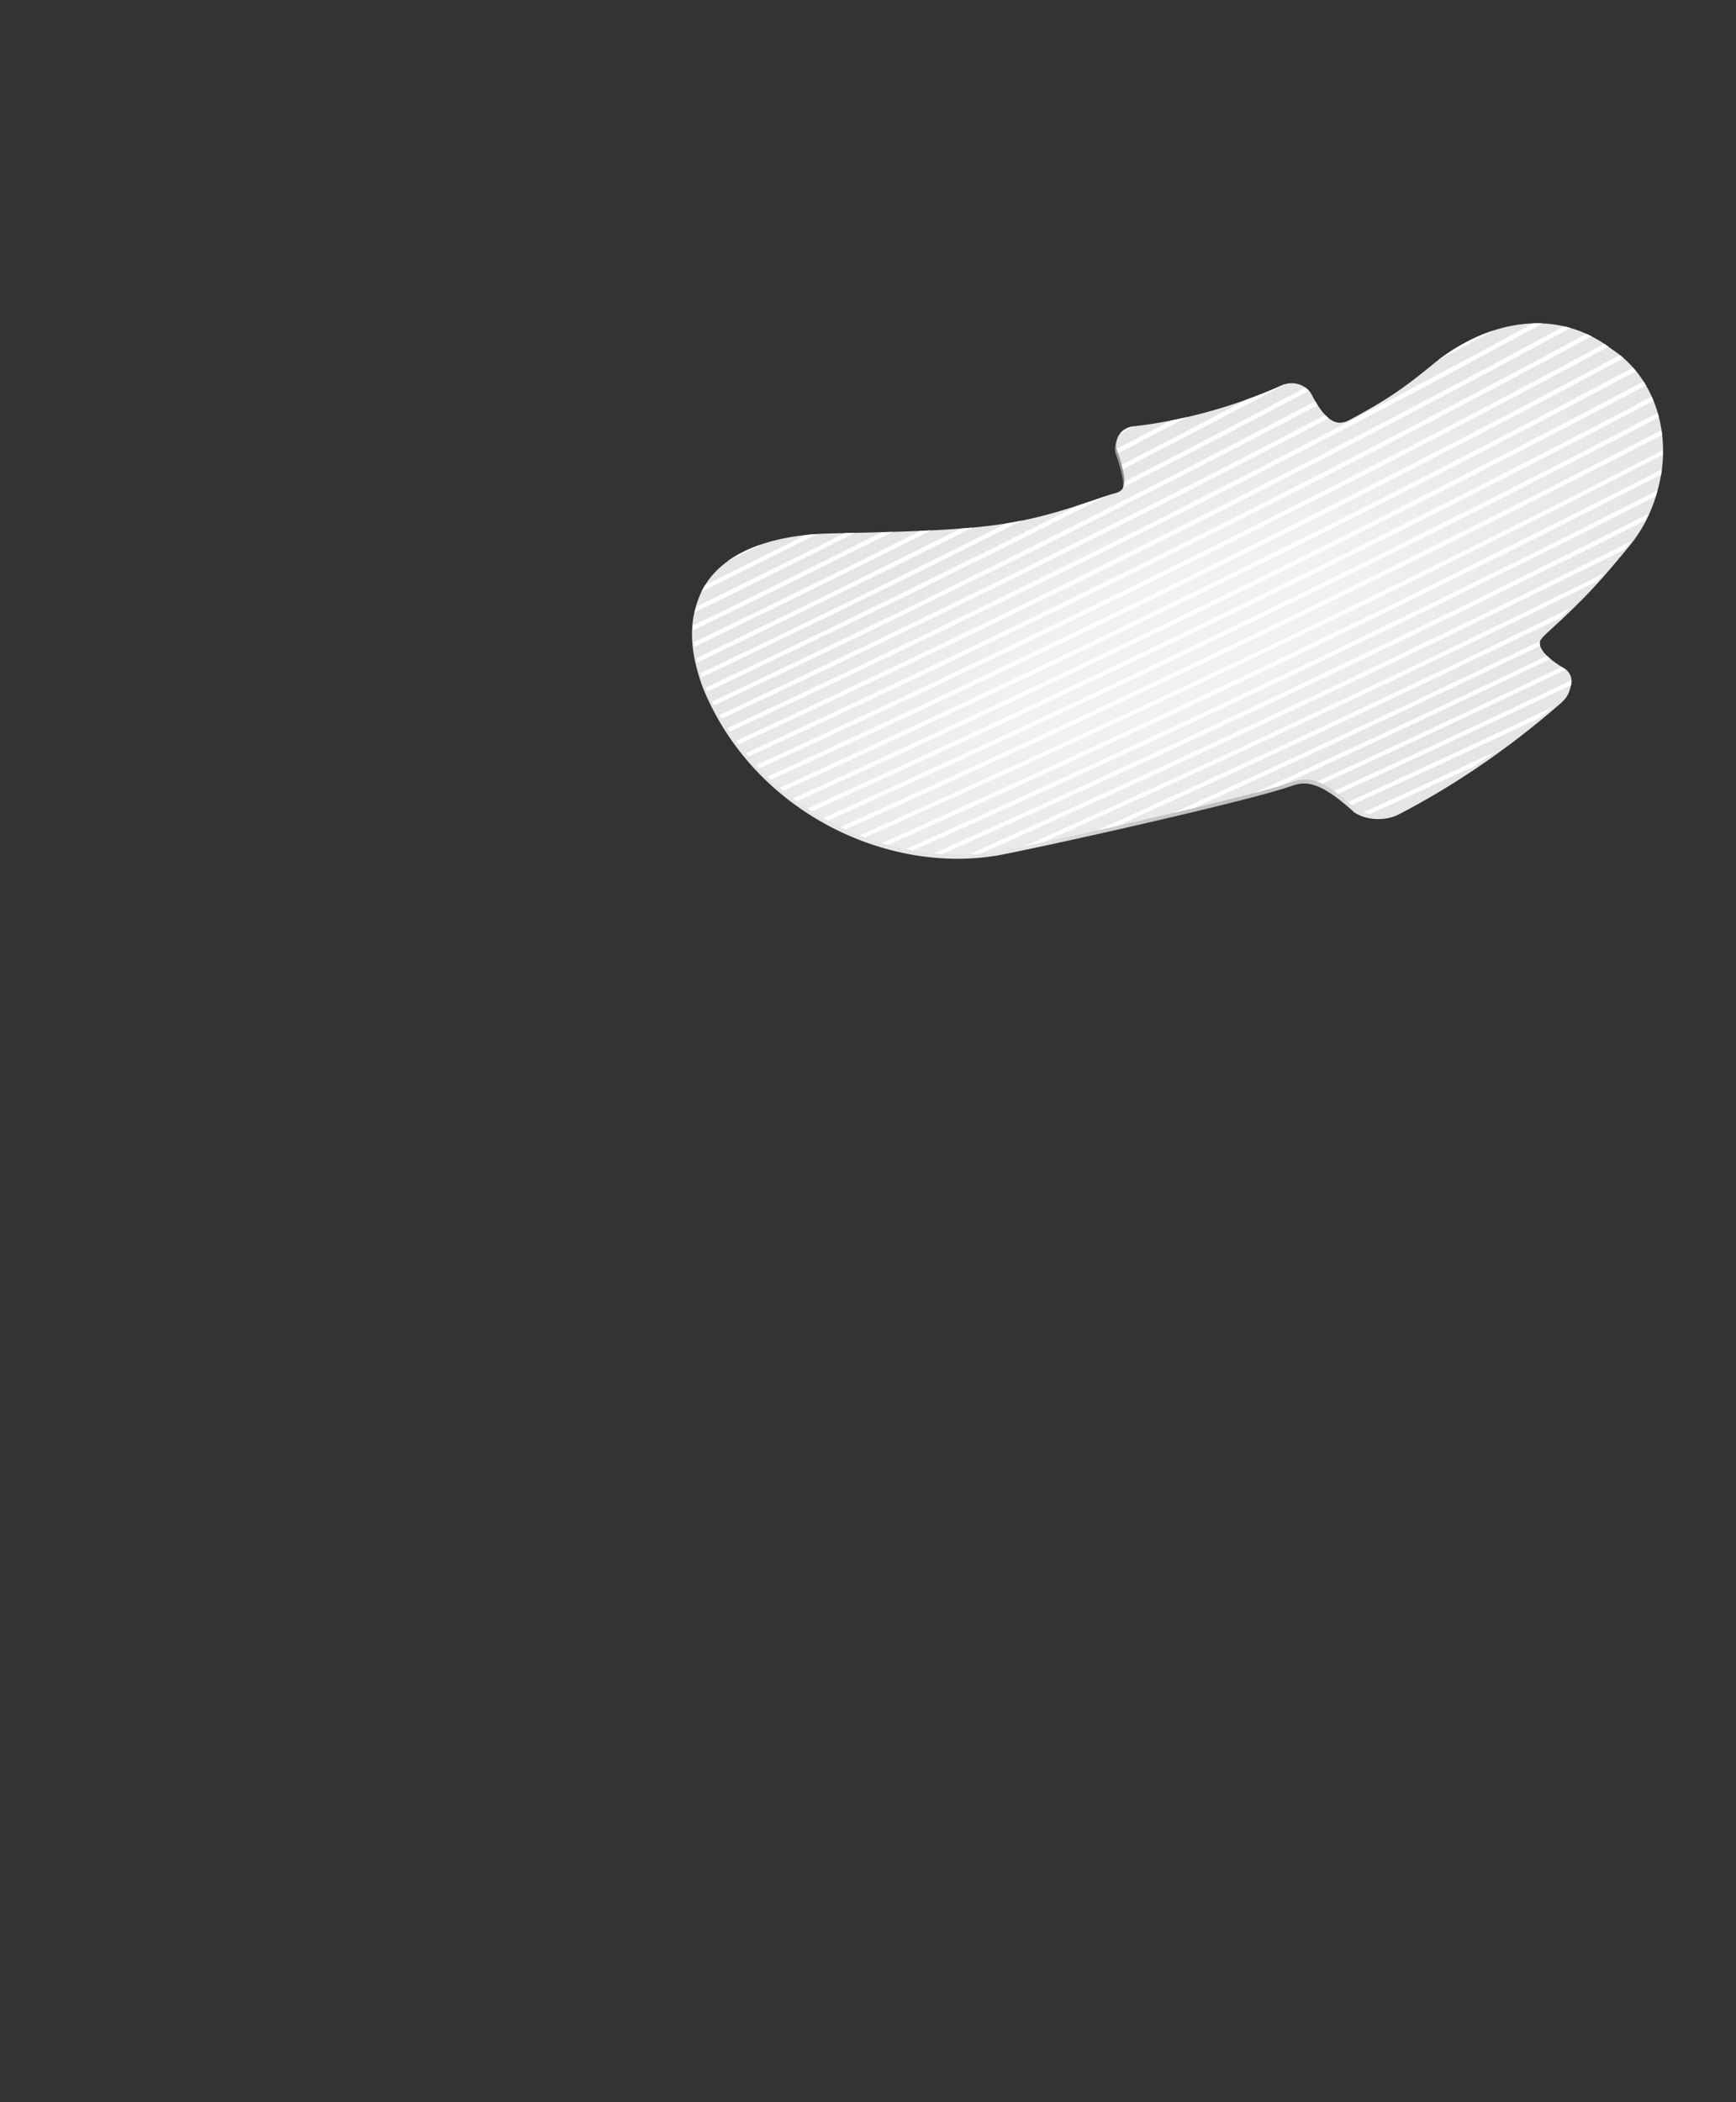 <svg id="Warstwa_1" data-name="Warstwa 1" xmlns="http://www.w3.org/2000/svg" xmlns:xlink="http://www.w3.org/1999/xlink" viewBox="0 0 1900 2300"><rect x="0" y="0" width="1900" height="2300" fill="#333333" stroke="none"/><defs><style>.cls-1{fill:none;}.cls-2{fill:url(#Gradient_bez_nazwy_321);}.cls-3{fill:url(#Gradient_bez_nazwy_316);}.cls-4{clip-path:url(#clip-path);}.cls-5{fill:#fff;}</style><radialGradient id="Gradient_bez_nazwy_321" cx="1462.75" cy="880.88" r="431.21" gradientTransform="translate(-101.39 -355.07) rotate(4.69)" gradientUnits="userSpaceOnUse"><stop offset="0.24" stop-color="gray"/><stop offset="0.75" stop-color="#e5e5e5"/></radialGradient><radialGradient id="Gradient_bez_nazwy_316" cx="-1442.77" cy="1391.73" r="943.97" gradientTransform="matrix(0.78, -0.33, 0.07, 0.29, 2311.12, -174.94)" gradientUnits="userSpaceOnUse"><stop offset="0.24" stop-color="#f1f1f1"/><stop offset="0.75" stop-color="#e5e5e5"/></radialGradient><clipPath id="clip-path"><path class="cls-1" d="M1713.92,732.54h0c-41.31-24.52-29.15-35.62-18-45.8,37.77-34.54,55.17-53.07,86.79-91.61,56.13-65.55,48.38-168.1-17.63-212.44-2.82-2-4.21-3-7-5-60.81-42.35-135.55-24.82-192.78,23.33-31.68,25.83-49.25,37.31-86.61,57.64-11,6-24.46,10-44-28.62a25.73,25.73,0,0,0-31.2-8.64c-51,22.89-108.89,39-162.55,45-13.08,1.69-21.36,11.95-18.81,24.62h0c17.63,50.31,4.3,46.1-9.16,50.79-100.1,34.85-126.75,38-303.37,41.79C805.93,585.82,727.33,632.84,771,749.1l-.65-1.69c55.59,137,202.72,205.49,324.82,183.68,53.77-10.33,267.37-57.83,317.45-74.92,15.45-5.27,29.44-9.5,70.62,27.94h0c12.91,8.95,34.07,10.07,48.81,2.52,62.57-32.42,122.32-73.61,177.77-122C1721.79,754.15,1723.22,740.43,1713.92,732.54Z"/></clipPath></defs><path class="cls-2" d="M1712.64,737h0c-41.32-24.52-29.16-35.62-18-45.8,37.77-34.55,55.18-53.07,86.79-91.62,56.14-65.54,48.39-168.09-17.62-212.44-2.82-2-4.22-2.95-7-5C1696,339.86,1621.22,357.39,1564,405.55c-31.68,25.83-49.24,37.3-86.61,57.64-11,6-24.46,10-44-28.62a25.73,25.73,0,0,0-31.21-8.64c-51,22.89-108.89,38.95-162.55,45-13.07,1.69-21.36,11.95-18.81,24.62h0c17.64,50.32,4.31,46.11-9.15,50.79-100.1,34.86-126.76,38-303.37,41.8C804.64,590.3,726,637.32,769.71,753.58l-.65-1.68c55.59,137,202.73,205.49,324.82,183.68,53.77-10.33,267.37-57.84,317.46-74.92,15.45-5.28,29.44-9.5,70.62,27.93h0c12.91,9,34.07,10.08,48.8,2.52,62.57-32.42,122.32-73.61,177.77-122C1720.5,758.64,1721.94,744.91,1712.64,737Z"/><path class="cls-3" d="M1713.92,732.54h0c-41.31-24.52-29.15-35.62-18-45.8,37.77-34.54,55.17-53.07,86.79-91.61,56.13-65.55,48.38-168.1-17.63-212.44-2.82-2-4.21-3-7-5-60.81-42.35-135.55-24.82-192.78,23.33-31.68,25.83-49.25,37.31-86.61,57.64-11,6-24.46,10-44-28.62a25.73,25.73,0,0,0-31.2-8.64c-51,22.89-108.89,39-162.55,45-13.08,1.69-21.36,11.95-18.81,24.62h0c17.63,50.31,4.3,46.1-9.16,50.79-100.1,34.85-126.75,38-303.37,41.79C805.93,585.82,727.33,632.84,771,749.1l-.65-1.69c55.59,137,202.72,205.49,324.82,183.68,53.77-10.33,267.37-57.83,317.45-74.92,15.45-5.27,29.44-9.5,70.62,27.94h0c12.91,8.95,34.07,10.07,48.81,2.52,62.57-32.42,122.32-73.61,177.77-122C1721.79,754.15,1723.22,740.43,1713.92,732.54Z"/><g class="cls-4"><polygon class="cls-5" points="1750.25 964.18 1750.25 964.18 1750.25 964.18 1750.25 964.18"/><polygon class="cls-5" points="1789.39 927.38 1789.39 927.38 1789.4 927.38 1789.39 927.38"/><polygon class="cls-5" points="1827.35 890.79 1827.36 890.79 1827.36 890.79 1827.35 890.79"/><polygon class="cls-5" points="1864.13 854.43 1864.14 854.43 1864.14 854.43 1864.13 854.43"/><path class="cls-5" d="M1899.73,818.29C947.5,1257.89,13.34,1618-1074,1974.83l2.39,3.65C17,1621.22,953,1260.43,1906.49,820.23Z"/><polygon class="cls-5" points="1899.73 818.29 1899.73 818.29 1899.74 818.29 1899.73 818.29"/><path class="cls-5" d="M1934.15,782.38C994,1221,69.8,1580.94-1008.77,1938.56l2.53,3.6C73.59,1584.13,999.65,1223.46,1941,784.26Z"/><path class="cls-5" d="M1967.4,746.69c-928,437.56-1842.33,797.36-2912.08,1155.7L-942,1906C129,1547.18,1045.14,1186.68,1974.4,748.52Z"/><path class="cls-5" d="M1999.48,711.24C1083.56,1147.72,179.14,1507.31-881.79,1866.35l2.79,3.51C183.2,1510.4,1089.44,1150.09,2006.61,713Z"/><path class="cls-5" d="M2030.4,676C1126.53,1111.38,232,1470.73-820.08,1830.42l2.92,3.47C236.21,1473.77,1132.54,1113.7,2037.65,677.73Z"/><path class="cls-5" d="M2060.15,641.05C1168.32,1075.25,283.7,1434.32-759.56,1794.63l3,3.42c1044.53-360.74,1931-720.55,2824-1155.36Z"/><path class="cls-5" d="M2088.75,606.31c-879.81,433-1754.56,791.76-2789,1152.65l3.18,3.37C338.65,1401,1215.21,1041.51,2096.25,607.9Z"/><path class="cls-5" d="M2116.21,571.82C1248.38,1003.58,383.5,1362-642,1723.42l3.31,3.33c1026.82-361.87,1893.51-721,2762.55-1153.41Z"/><path class="cls-5" d="M2150.25,539l-7.74-1.46-19.93,10C1273.36,973.62,423.74,1328.9-585,1688l3.45,3.28C428.45,1331.74,1279.87,975.72,2130.29,549.07Z"/><path class="cls-5" d="M2175.55,505l-7.86-1.4q-50.74,25.8-101.5,51.27c-810.45,406.59-1628,750.05-2595.41,1097.92l3.57,3.24C443,1307.69,1262.26,963.52,2073.9,556.32Q2124.73,530.82,2175.55,505Z"/><path class="cls-5" d="M2199.7,471.17l-8-1.34Q2102,516,2012.18,561C1238.75,949,452.53,1280.91-474.57,1617.65l3.7,3.19C457.43,1283.67,1245.29,951.12,2019.89,562.5Q2109.89,517.35,2199.7,471.17Z"/><path class="cls-5" d="M2222.72,437.62l-8.1-1.29q-127,66-254.26,129.89C1222.33,936.48,466.77,1257-421.08,1582.68l3.83,3.14c889-326.14,1646.14-647.27,2385.31-1018.12Q2095.67,503.69,2222.72,437.62Z"/><path class="cls-5" d="M2244.61,404.32l-8.21-1.22q-162.57,85.48-325.93,167.45c-704.11,353.24-1429.66,662.5-2279.22,977.32l4,3.09c850.68-315.22,1577.73-625.12,2283-978.93Q2082,489.85,2244.61,404.32Z"/><path class="cls-5" d="M2265.39,371.28l-8.33-1.16q-196.6,104.56-394.69,204C1190.8,911,494.64,1209.21-317.58,1513.21l4.09,3c813.3-304.4,1510.9-603.24,2183.56-940.71Q2068.85,475.83,2265.39,371.28Z"/><path class="cls-5" d="M2285,338.51l-8.44-1.1q-229.15,123.27-460.75,239.47C1175.56,898.1,508.19,1185.44-267.57,1478.71l4.23,3c776.79-293.66,1445.53-581.58,2086.89-903.35Q2056.13,461.67,2285,338.51Z"/><path class="cls-5" d="M2303.59,306l-8.56-1C2121.54,399.37,1947.37,490.44,1770.77,579,1160.59,885.16,521.46,1161.76-218.7,1444.38l4.35,2.95c741.17-283,1381.6-560.16,1992.83-866.81C1955.39,491.77,2129.84,400.55,2303.59,306Z"/><path class="cls-5" d="M2321,273.76l-8.68-1C2119.06,379.19,1924.77,481.39,1727,580.62,1145.81,872.18,534.39,1138.17-171,1410.21l4.48,2.89c706.33-272.4,1319-538.92,1901.18-831C1932.83,482.69,2127.44,380.32,2321,273.76Z"/><path class="cls-5" d="M2337.37,241.78l-8.79-.91c-212.19,118.19-425.79,231.21-644.23,340.81C1131.2,859.18,547,1114.69-124.4,1376.21l4.61,2.84c672.3-261.87,1257.7-517.88,1811.85-795.89C1910.9,473.37,2124.85,360.15,2337.37,241.78Z"/><path class="cls-5" d="M2346.85,208.84l-8.88-.58q-329.32,191.46-688.79,371.12C1118.84,845.44,540.89,1095.83-79,1342.38l4.39,2.73C546,1098.26,1125,847.43,1656.52,580.79Q2016.51,400.19,2346.85,208.84Z"/><path class="cls-5" d="M2366.73,178.67l-8.95-.82c-245,138.92-492.13,270.89-747.09,398.8C1107.6,829.05,574,1065.66-34.7,1308.74l4.94,2.72C579.73,1068.05,1114.4,831,1618.4,578.13,1873.82,450,2121.34,317.8,2366.73,178.67Z"/><path class="cls-5" d="M2379.8,147.52l-9.06-.76c-262.34,150.52-527.39,292.94-802.51,431C1091.42,816.94,584.32,1043,8.47,1275.27l5.07,2.67c576.64-232.61,1084.72-459.09,1562.39-698.73C1851.56,440.93,2117.07,298.26,2379.8,147.52Z"/><path class="cls-5" d="M2391.79,116.64l-9.17-.69c-278.8,161.91-561,314.5-856,462.46C1075.32,804.84,594.31,1020.42,50.51,1242l5.2,2.61c544.56-221.86,1026.49-437.85,1478.65-664.7C1829.82,431.66,2112.57,278.8,2391.79,116.64Z"/><path class="cls-5" d="M2402.71,86.05l-9.28-.63c-294.51,173.13-593.31,335.67-907.74,493.41C1059.14,792.83,603.84,998,91.43,1208.88l5.32,2.56C609.88,1000.28,1066.06,794.7,1493.4,580.31,1808.42,422.27,2107.76,259.44,2402.71,86.05Z"/><path class="cls-5" d="M2412.55,55.74l-9.38-.57c-309.48,184.19-624.24,356.47-958,523.9-402.36,201.86-832.33,396.7-1314,596.9l5.45,2.5C619,978,1049.78,782.8,1452.9,580.55,1787.27,412.8,2102.61,240.21,2412.55,55.74Z"/><path class="cls-5" d="M2421.34,25.72l-9.49-.51C2088.11,220.3,1758,402.12,1405.08,579.16c-378.74,190-783.7,374.53-1235.17,564.08l5.58,2.46C627.6,955.88,1033.33,771,1412.79,580.64,1766.35,403.26,2097.11,221.1,2421.34,25.72Z"/><path class="cls-5" d="M2429.07-4l-9.6-.43c-337.33,205.85-682.3,397-1054.25,583.63-355.61,178.4-735.88,352.64-1157.74,531.55l5.7,2.4C635.66,934,1016.64,759.4,1372.93,580.65,1745.59,393.69,2091.23,202.15,2429.07-4Z"/><path class="cls-5" d="M2435.74-33.47l-9.69-.38c-350.26,216.49-709.58,416.85-1100.54,613-332.9,167-688.77,331-1081.57,499.25l5.83,2.34C643.15,912.22,999.68,748,1333.22,580.62,1724.94,384.1,2085,183.35,2435.74-33.47Z"/><path class="cls-5" d="M2441.37-62.63l-9.8-.31c-362.56,227-735.72,436.38-1145.69,642.06C975.29,734.94,643.57,888.64,279.3,1046.26l5.95,2.3C650.06,890.7,982.4,736.72,1293.59,580.6,1704.35,374.52,2078.26,164.72,2441.37-62.63Z"/><path class="cls-5" d="M2446-91.49l-9.9-.25c-374.25,237.39-760.82,455.65-1189.86,670.9C957.61,723.94,649.79,867.37,313.56,1014.34l6.08,2.24C656.38,869.39,964.76,725.7,1253.91,580.64,1683.78,365,2071.14,146.27,2446-91.49Z"/><path class="cls-5" d="M2449.53-120.07l-10-.18C2054.17,127.44,1654.6,354.44,1206.38,579.31c-266.87,133.89-551,267-859.66,403.32l6.21,2.18c309.13-136.5,593.77-269.87,861.16-404C1663.18,355.49,2063.58,128,2449.53-120.07Z"/><path class="cls-5" d="M2452.05-148.34l-10.09-.12C2046.07,109.43,1633.9,345.05,1166.34,579.62,921,702.72,660.35,825.53,378.8,951.12l6.34,2.13c282-125.78,543.07-248.81,788.91-372.15C1642.51,346.08,2055.56,110,2452.05-148.34Z"/><path class="cls-5" d="M2453.56-176.31l-10.19-.06C2037.5,91.64,1613.08,335.76,1126,580.14,901.94,692.53,664.65,805,409.79,919.83l6.46,2.07c255.26-115,493-227.67,717.42-340.28C1621.73,336.77,2047.07,92.11,2453.56-176.31Z"/><path class="cls-5" d="M2454.05-204h-10.28c-415.33,278-851.66,530.57-1358.62,784.91C882.36,682.66,668.28,784.69,439.7,888.76l6.59,2c228.93-104.23,443.4-206.43,646.57-308.36C1600.79,327.58,2038.09,74.5,2454.05-204Z"/><path class="cls-5" d="M2453.54-231.36l-10.38.07C2018.89,56.73,1570.94,317.57,1043.8,582,862.21,673.14,671.21,764.67,468.54,857.9l6.7,2c203-93.37,394.33-185.07,576.27-276.35C1579.66,318.55,2028.61,57.12,2453.54-231.36Z"/><path class="cls-5" d="M2452-258.42l-10.48.13c-432.71,297.94-892,567-1439.71,841.79C841.43,664,673.43,744.94,496.29,827.27l6.83,1.9C680.55,746.71,848.83,665.61,1009.54,585,1558.3,309.68,2018.64,40,2452-258.42Z"/><path class="cls-5" d="M2449.51-285.19l-10.57.2C1998.25,22.83,1527.88,300.06,959.13,585.4Q750.41,690.12,523,796.86l7,1.85q228.28-107.21,436.9-211.83C1536.66,301,2008.14,23.12,2449.51-285.19Z"/><path class="cls-5" d="M2446-311.64l-10.65.26c-448.2,317.66-929.44,603-1519.76,899.16q-176.67,88.62-367,178.89l7.08,1.79q190.92-90.59,367.59-179.2C1514.71,292.55,1997.1,6.53,2446-311.64Z"/><path class="cls-5" d="M2441.51-337.79l-10.74.33C1975.51-10,1483.57,283.42,871.07,590.71q-144.3,72.39-297.87,146l7.2,1.73q154-73.83,298.38-146.26C1492.41,284.34,1985.54-9.78,2441.51-337.79Z"/><path class="cls-5" d="M2436.05-363.62l-10.84.38C1963.31-25.93,1460.85,275.49,825.48,594.25Q713.91,650.23,596.72,707l7.32,1.67q117.47-56.91,229.15-112.94C1469.71,276.4,1973.43-25.78,2436.05-363.62Z"/><path class="cls-5" d="M2429.61-389.14l-10.92.45c-468.13,347.11-981,656.55-1640,987.18q-78.31,39.28-159.47,79l7.44,1.61q81.3-39.81,159.74-79.16C1446.58,268.76,1960.75-41.47,2429.61-389.14Z"/><path class="cls-5" d="M2422.2-414.35l-11,.51c-474,357-997.12,674.38-1680.67,1017.32Q686,625.8,640.64,648.27l7.55,1.55q45.49-22.5,90-44.86C1423,261.44,1947.51-56.83,2422.2-414.35Z"/><path class="cls-5" d="M2413.84-439.25l-11.08.58C1923.36-71.85,1389.93,253.58,680.91,609.3l-19.88,10,7.67,1.5,19.92-10C1398.85,254.47,1933.7-71.84,2413.84-439.25Z"/><path class="cls-5" d="M2404.54-463.83l-11.18.64C1896-78.34,1360.76,252.24,680.4,590.49l7.79,1.44C1399.36,232.39,1930.53-95.22,2404.54-463.83Z"/><path class="cls-5" d="M2404-487.3l-11.2.66c-429.35,334-950.71,674.78-1608.92,1001.26q-46.78,23.21-94.68,46.44l7.37,1.65q48-23.31,94.93-46.57C1461.66,183.75,1964.32-145.25,2404-487.3Z"/><path class="cls-5" d="M2383.09-512l-11.33.77C1940.12-164.3,1442,169.63,765.22,509.17q-24.3,12.19-48.94,24.41l7.58,1.55q24.71-12.25,49.07-24.48C1451.57,170.19,1950.89-164.6,2383.09-512Z"/><path class="cls-5" d="M2371-535.65l-11.41.83C1928.83-182.62,1428.16,156.59,737.43,503.12l-4.84,2.43,7.68,1.5,4.87-2.45C1437.78,157.12,1939.68-183,2371-535.65Z"/><path class="cls-5" d="M2357.92-558.95l-11.48.89C1924.88-207.31,1432.51,131,747.88,477.78l7.81,1.43C1442.22,131.48,1935.82-207.73,2357.92-558.95Z"/><path class="cls-5" d="M2344-581.92l-11.56.95C1921-232.51,1438.2,104.13,762.16,450.26l7.93,1.37C1448,104.54,1932-233,2344-581.92Z"/><path class="cls-5" d="M2329.09-604.58l-11.63,1C1916.11-257.41,1442.89,77.54,775.45,423l8,1.31C1452.81,77.88,1927.21-258,2329.09-604.58Z"/><path class="cls-5" d="M2313.31-626.9l-11.7,1.07C1910.29-282,1446.6,51.23,787.75,396l8.15,1.25C1456.62,51.51,1921.48-282.62,2313.31-626.9Z"/><path class="cls-5" d="M2296.64-648.9l-11.77,1.14c-381.35,341.48-835.55,673-1485.82,1017l8.27,1.19C1459.45,25.42,1914.79-307,2296.64-648.9Z"/><path class="cls-5" d="M2279.09-670.58l-11.84,1.2C1895.8-330.25,1451.07-.52,809.37,342.75l8.39,1.13C1461.29-.37,1907.15-331,2279.09-670.58Z"/><path class="cls-5" d="M2260.66-691.92l-11.91,1.26c-361.6,336.76-796.91,664.71-1430,1007.19l8.5,1.07C1462.17-25.87,1898.59-354.71,2260.66-691.92Z"/><path class="cls-5" d="M2244.1-719.08l-12,1.33C1880.33-383.37,1454.41-57.24,829.85,284.44l8.61,1C1464.84-57.22,1891.85-384.25,2244.1-719.08Z"/><path class="cls-5" d="M2207.61-736.41l-12.33,1.69C1902.6-416.55,1422.5-64.89,829.67,263.12l8.72.94C1432.77-64.81,1914.06-417.3,2207.61-736.41Z"/><path class="cls-5" d="M2200.12-754l-12.06,1.4C1838.9-411.49,1431.61-109.29,840.72,239.61l9.3.61C1442-109.28,1850.44-412.37,2200.12-754Z"/><path class="cls-5" d="M2178.23-774l-12.11,1.46c-339.24,338.6-737.95,639.19-1319.9,987l9.41.55C1438.63-133.39,1838.5-434.86,2178.23-774Z"/><path class="cls-5" d="M2155.51-793.67l-12.18,1.52C1814-456,1423.8-157.07,850.77,189.6l9.52.48C1434.35-157.19,1825.65-457,2155.51-793.67Z"/><path class="cls-5" d="M2132-813l-12.24,1.58C1800.14-477.82,1418.49-180.5,854.39,165l9.61.42C1429.14-180.69,1811.91-478.89,2132-813Z"/><path class="cls-5" d="M2107.56-832.06l-12.29,1.65c-309.82,331.12-683,626.78-1238.2,971.1l9.71.36C1423-203.88,1797.29-500.43,2107.56-832.06Z"/><path class="cls-5" d="M2082.35-850.75,2070-849c-300.14,328.6-664.88,622.58-1211.19,965.69l9.82.3C1416-226.78,1781.78-521.64,2082.35-850.75Z"/><path class="cls-5" d="M2056.33-869.1l-12.4,1.77C1753.42-541.27,1397.09-249,859.65,92.89l9.92.24C1408-249.36,1765.4-542.53,2056.33-869.1Z"/><path class="cls-5" d="M2029.51-887.11l-12.45,1.82c-281,323.52-628.91,614.1-1157.49,954.7l10,.18C1399.15-271.63,1748.15-563.09,2029.51-887.11Z"/></g><path class="cls-1" d="M1712.79,735.2h0c-41.32-24.52-29.16-35.62-18-45.79,37.77-34.55,55.18-53.07,86.79-91.62,56.14-65.55,48.39-168.09-17.63-212.44-2.81-2-4.21-3-7-5-60.81-42.35-135.55-24.82-192.78,23.34-31.68,25.82-49.24,37.3-86.61,57.63-11,6-24.46,10-44-28.62a25.76,25.76,0,0,0-31.21-8.64c-51,22.89-108.89,39-162.55,45-13.07,1.69-21.36,11.95-18.81,24.62h0c17.64,50.31,4.72,49.45-9.15,50.79-45,4.36-186.39,35.69-303.37,41.79-114.15,6-182.26,49.23-138.59,165.49l-.65-1.69c55.59,137,202.72,205.49,324.82,183.68,53.77-10.33,267.37-57.83,317.46-74.92,15.45-5.27,29.44-9.49,70.62,27.94h0c12.9,9,34.07,10.07,48.8,2.52,62.57-32.42,122.32-73.61,177.77-122C1720.65,756.81,1722.09,743.09,1712.79,735.2Z"/></svg>